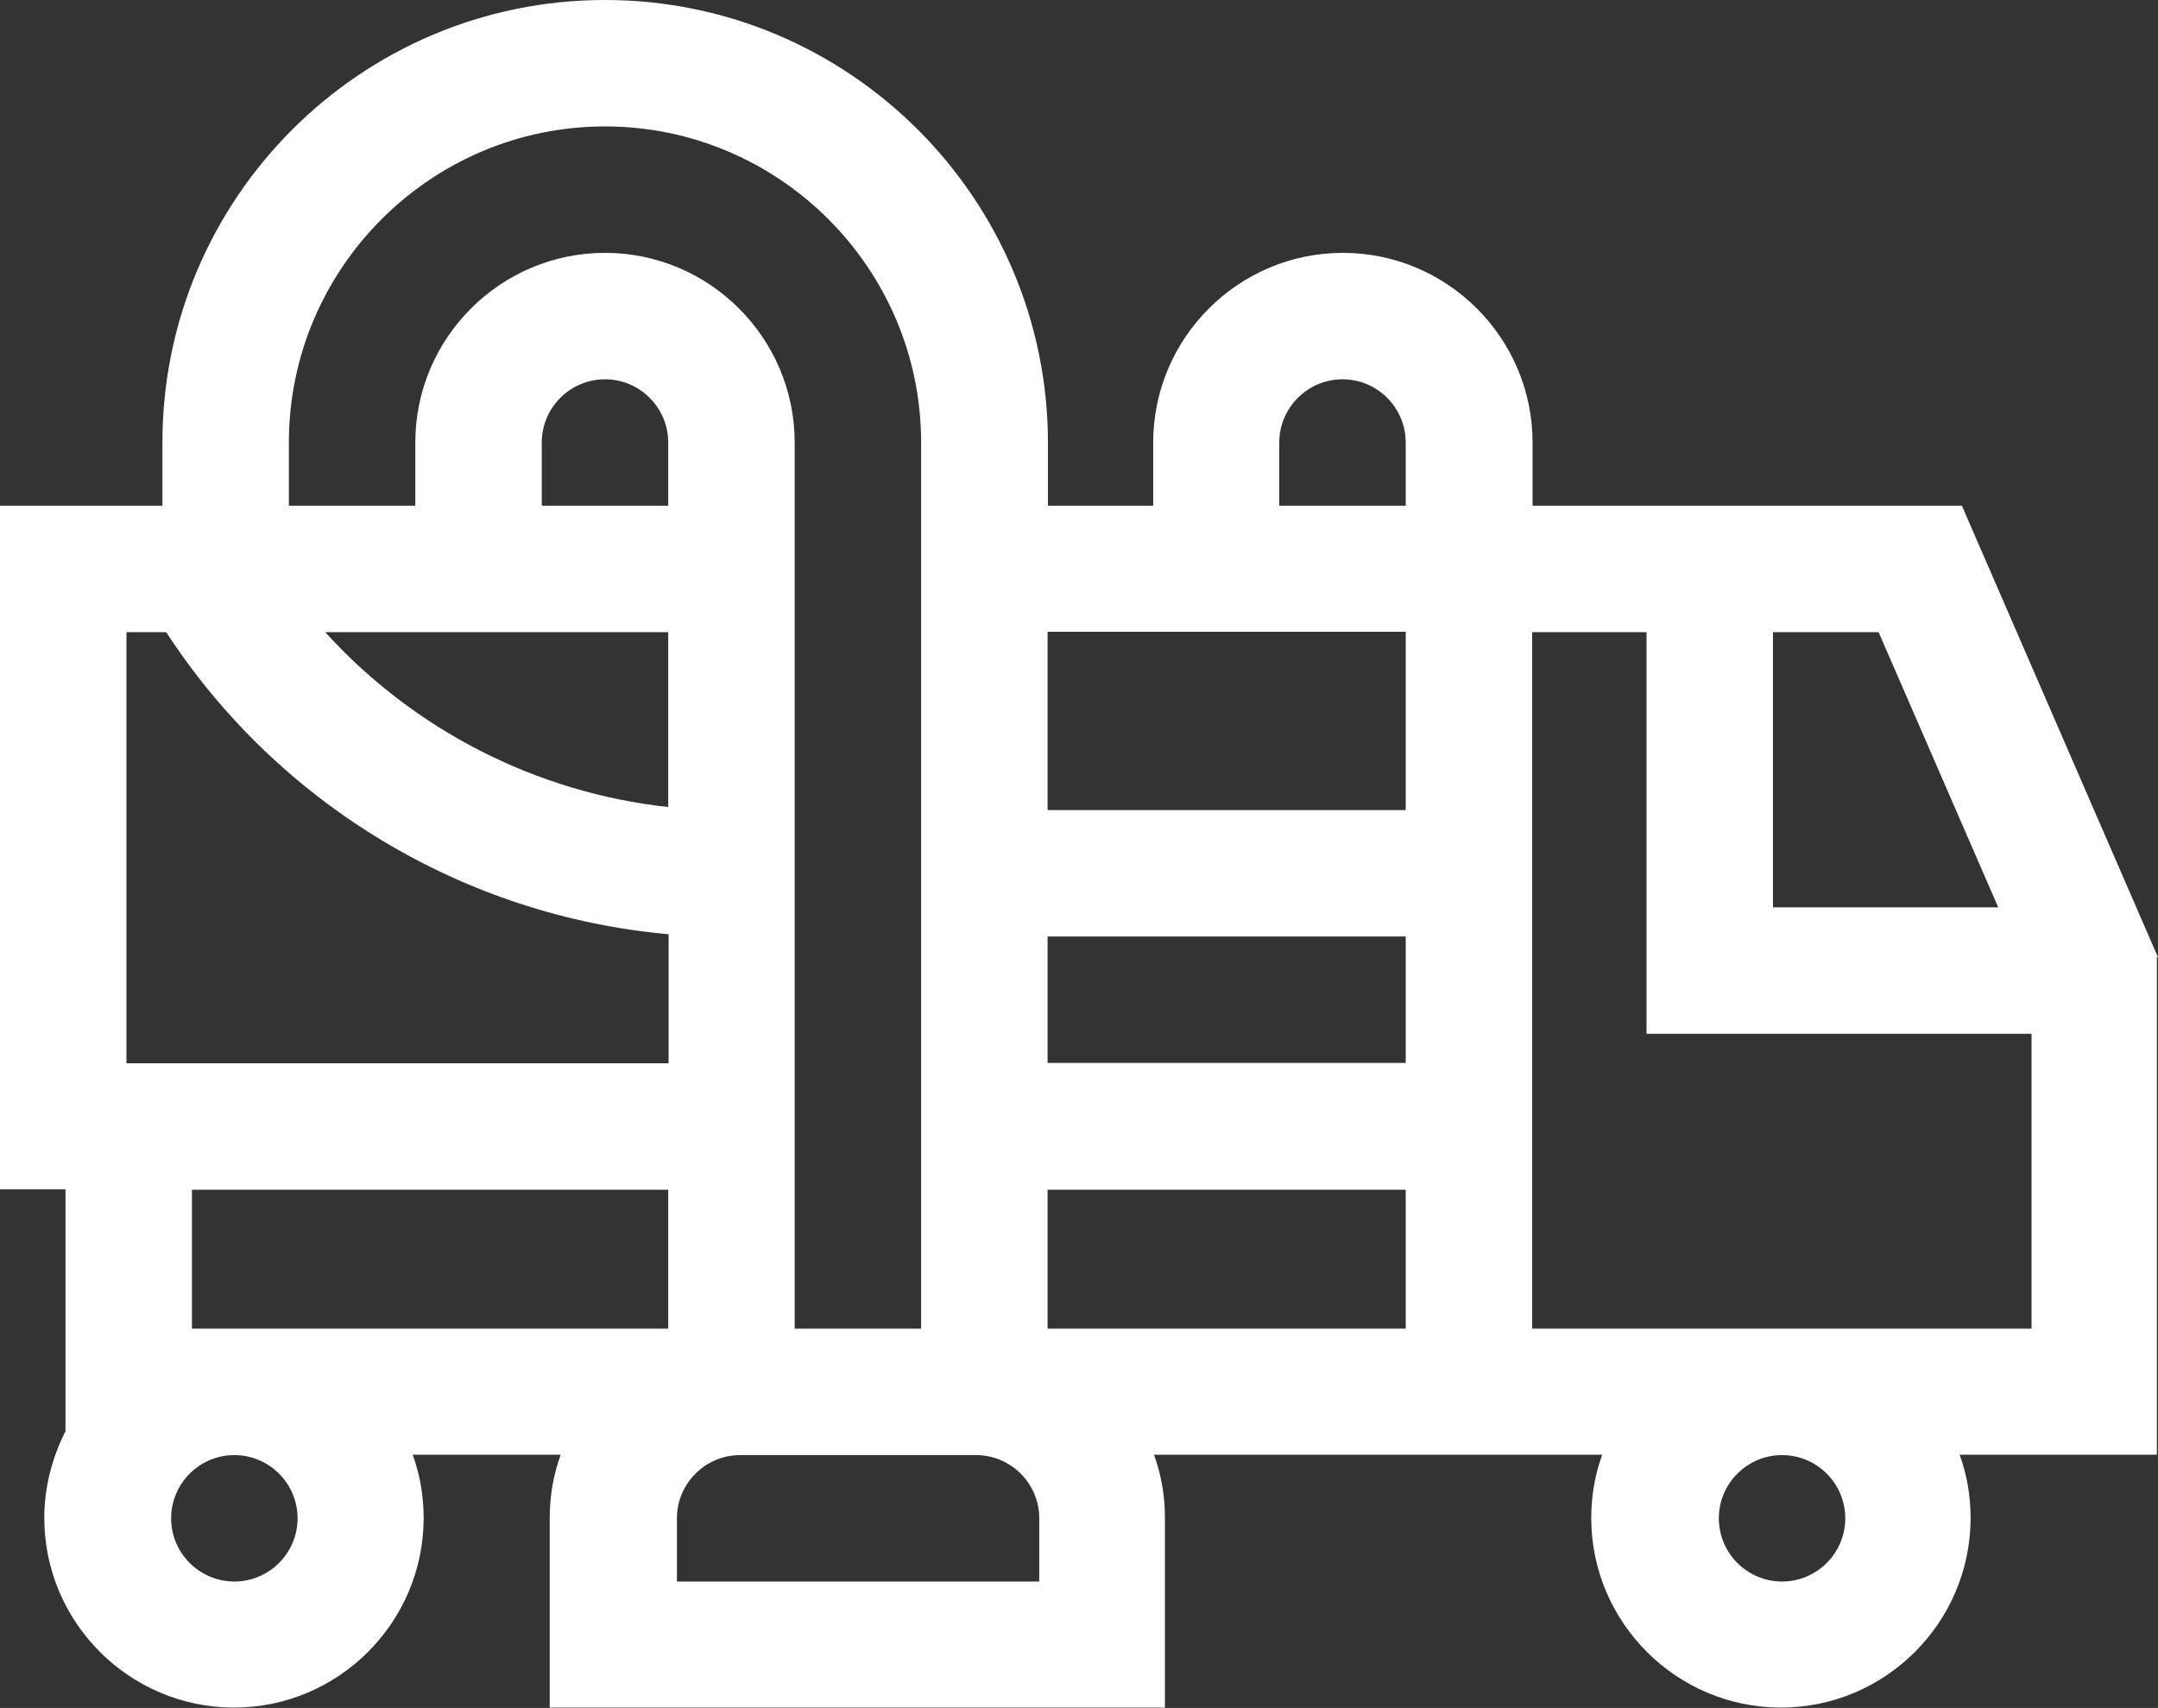 <?xml version="1.0" encoding="utf-8"?>
<svg xmlns="http://www.w3.org/2000/svg" id="_レイヤー_2" data-name="レイヤー 2" viewBox="0 0 57 45.12">
  <rect x="0" y="0" width="57" height="45.12" fill="#333333" stroke="none"/>
  <defs>
    <style>
      .cls-1 {
        fill: #fff;
      }
    </style>
  </defs>
  <g id="design">
    <path class="cls-1" d="M57,25.29l-5.18-11.93h-11.34v-1.67c0-2.76-2.25-5.01-5.01-5.01s-5.01,2.25-5.01,5.01v1.67h-2.78v-1.67C27.67,5.24,22.43,0,15.98,0S4.29,5.24,4.29,11.69v1.67H0v18.06h1.73v6.39c-.35.69-.56,1.47-.56,2.29,0,2.76,2.25,5.01,5.01,5.01s5.01-2.25,5.01-5.01c0-.59-.1-1.15-.29-1.67h3.91c-.19.52-.29,1.08-.29,1.67v5.01h16.25v-5.01c0-.59-.1-1.15-.29-1.67h11.84c-.19.52-.29,1.08-.29,1.67,0,2.76,2.25,5.01,5.01,5.01s5.01-2.25,5.01-5.01c0-.59-.1-1.15-.29-1.67h5.21v-13.15ZM52.78,23.97h-5.95v-7.27h2.79l3.16,7.27ZM33.79,11.69c0-.92.75-1.67,1.67-1.67s1.67.75,1.67,1.67v1.67h-3.34v-1.67ZM5.07,35.1v-3.67h12.58v3.67H5.07ZM17.65,13.36h-3.34v-1.67c0-.92.75-1.67,1.67-1.67s1.67.75,1.67,1.67v1.67ZM17.65,16.7v4.62c-3.49-.38-6.72-2.04-9.06-4.62h9.06ZM7.63,11.69c0-4.6,3.75-8.35,8.35-8.35s8.35,3.75,8.35,8.35v23.41h-3.34V11.69c0-2.76-2.25-5.01-5.01-5.01s-5.01,2.25-5.01,5.01v1.67h-3.34v-1.67ZM3.34,16.7h1.05c2.96,4.55,7.88,7.5,13.27,7.98v3.41H3.34v-11.39ZM7.86,40.11c0,.92-.75,1.67-1.67,1.67s-1.67-.75-1.67-1.67.75-1.67,1.67-1.67,1.67.75,1.67,1.67ZM27.45,41.78h-9.57v-1.67c0-.92.75-1.67,1.67-1.67h6.23c.92,0,1.67.75,1.67,1.67v1.67ZM37.13,35.1h-9.46v-3.67h9.46v3.67ZM37.13,28.08h-9.46v-3.34h9.46v3.34ZM37.13,21.4h-9.46v-4.71h9.46v4.71ZM48.74,40.11c0,.92-.75,1.67-1.67,1.67s-1.67-.75-1.67-1.67.75-1.67,1.67-1.67,1.67.75,1.67,1.67ZM40.47,35.1v-18.4h3.02v10.61h10.17v7.79h-13.19Z"/>
  </g>
</svg>